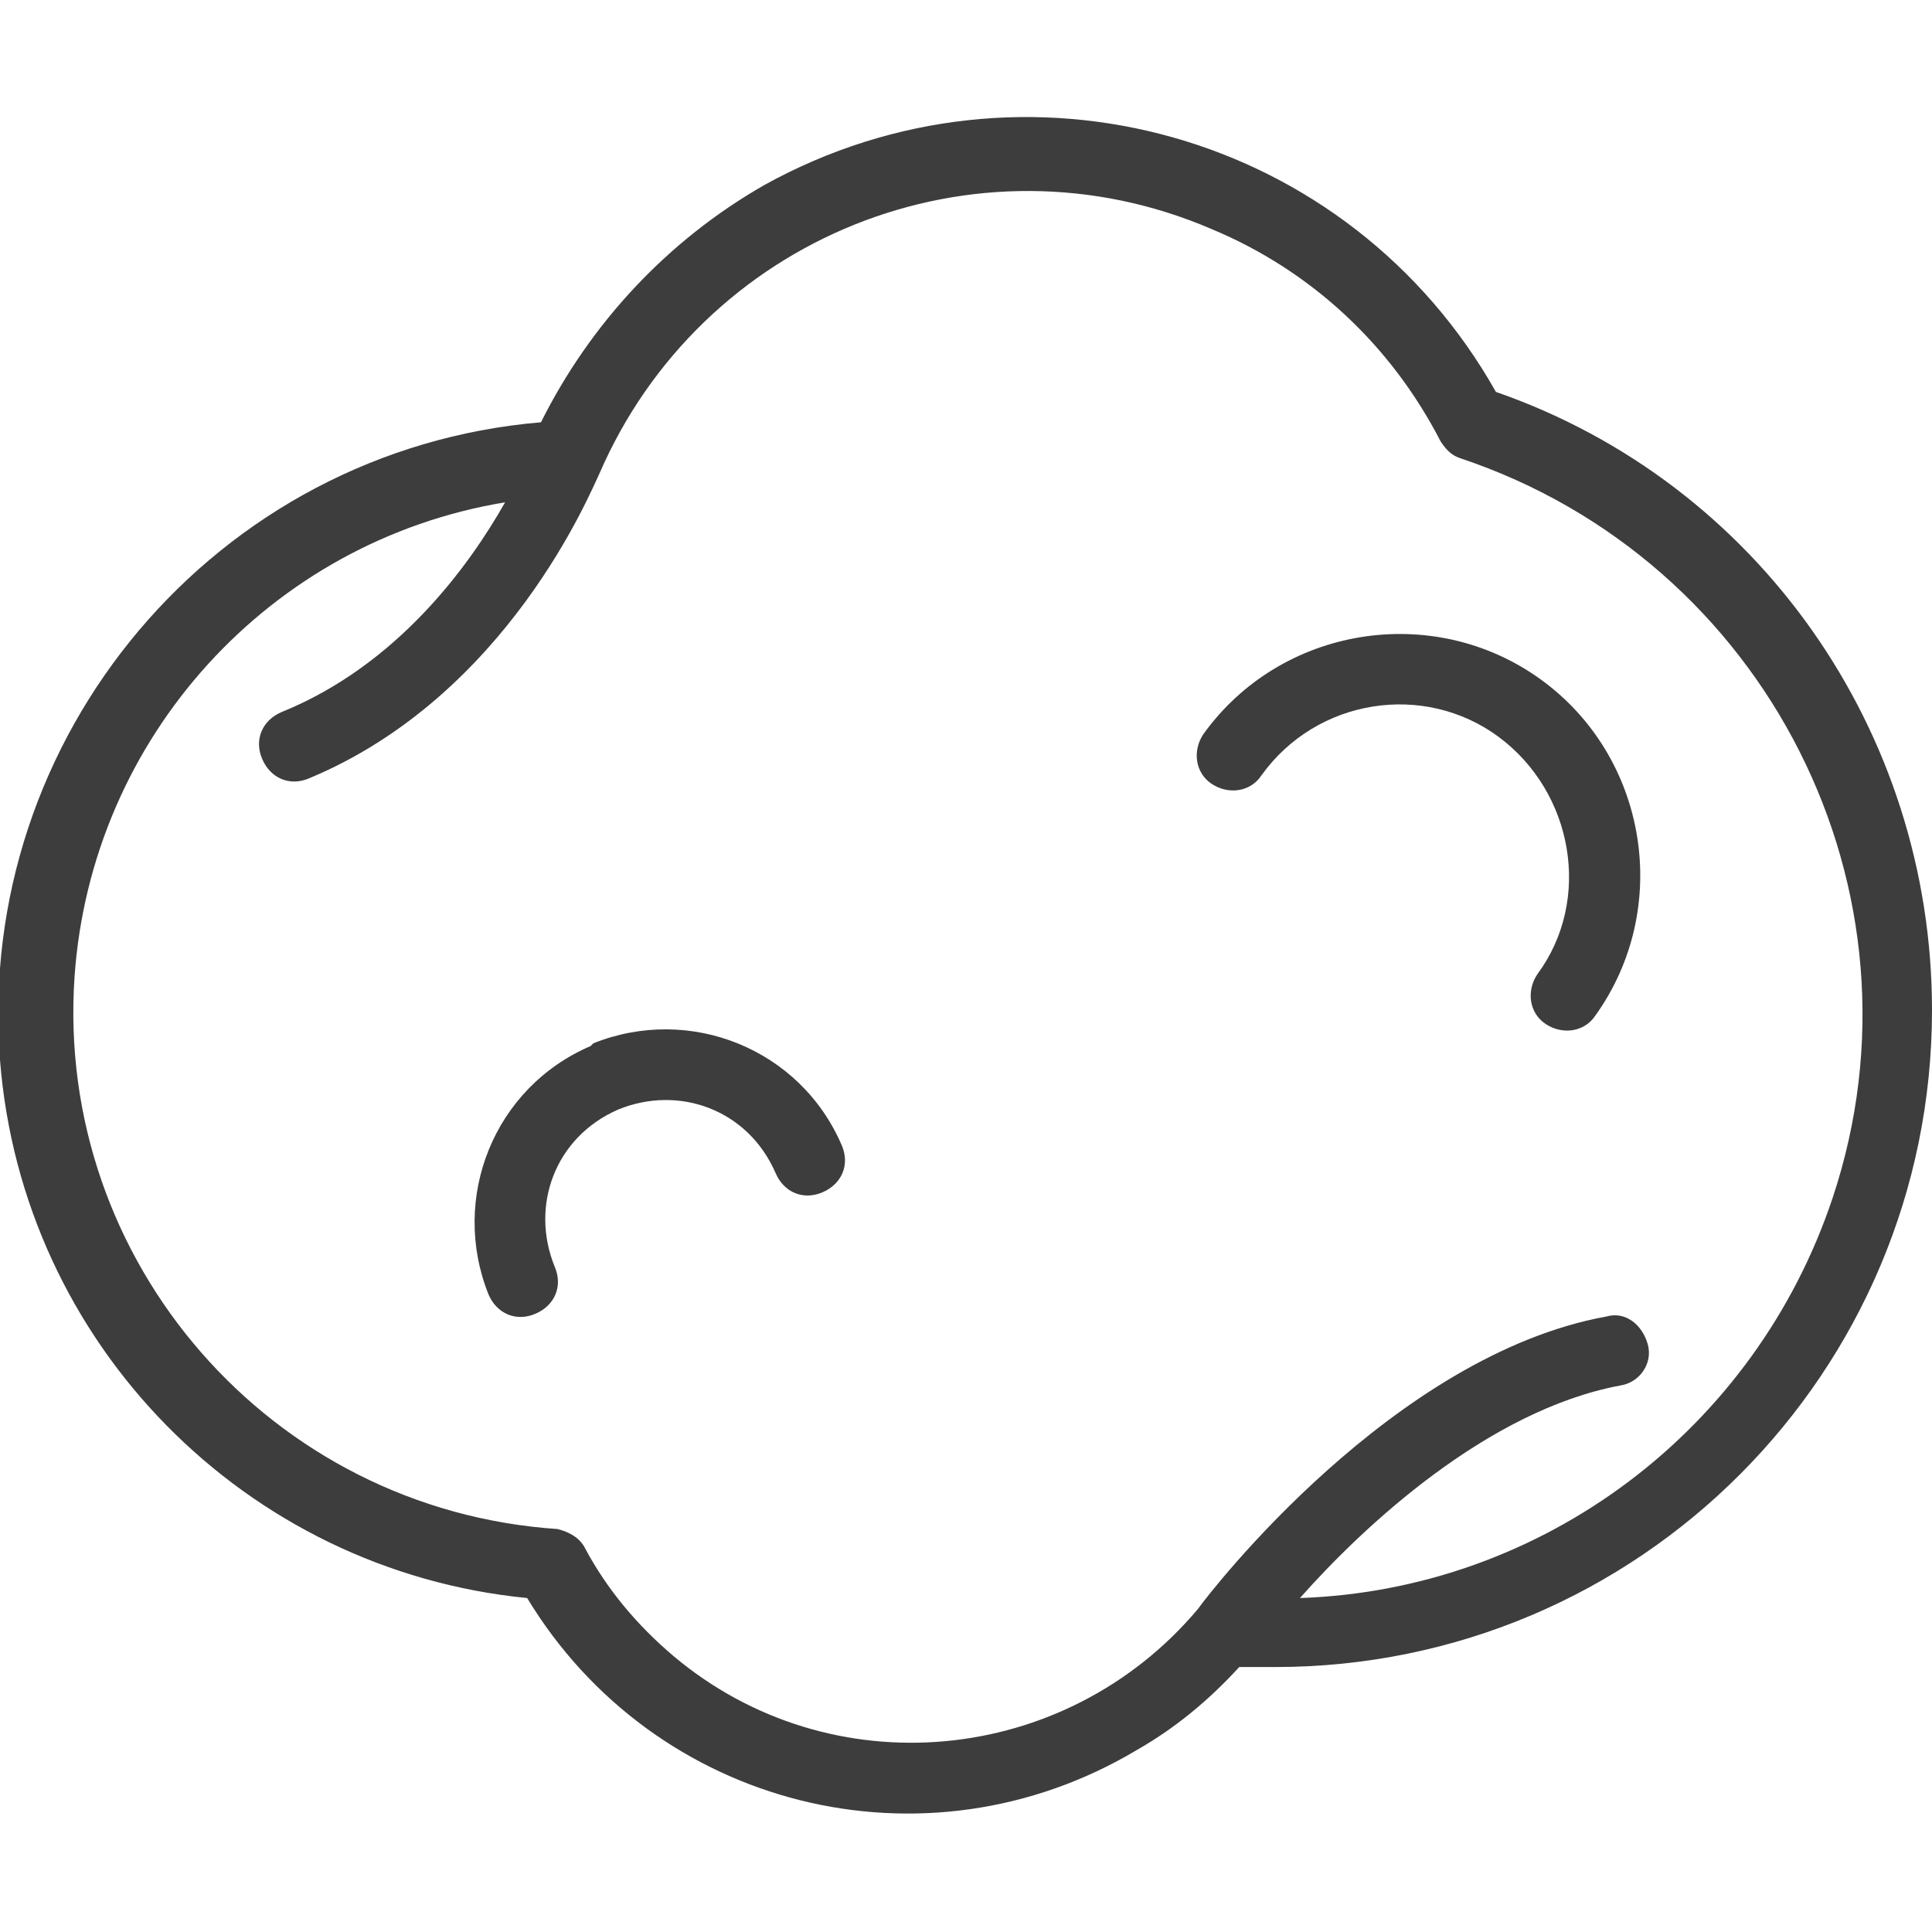 <?xml version="1.0" encoding="UTF-8"?> <svg xmlns="http://www.w3.org/2000/svg" version="1.1" viewBox="0 0 70 70"><defs><style> .cls-1 { fill: #3d3d3d; } </style></defs><g><g id="Layer_1"><g><path class="cls-1" d="M54.2,14.2c-5.3-9.4-17.1-12.7-26.5-7.5-3.5,2-6.3,5-8.1,8.6C7.8,16.3-.9,26.7,0,38.4c.8,10.3,8.9,18.5,19.1,19.5,4.6,7.6,14.4,10.1,22.1,5.5,1.4-.8,2.6-1.8,3.7-3,.4,0,.8,0,1.3,0,13.2,0,23.8-10.7,23.8-23.8,0-10.1-6.3-19.1-15.8-22.4h0ZM47.1,57.9c2.3-2.6,6.8-6.8,11.6-7.7.7-.1,1.2-.8,1-1.5s-.8-1.2-1.5-1c-7.7,1.4-14.3,9.9-14.8,10.6-4.8,5.7-13.3,6.5-19,1.7-1.3-1.1-2.4-2.4-3.2-3.9-.2-.4-.6-.6-1-.7-10.4-.7-18.2-9.7-17.5-20,.6-8.7,7.1-15.8,15.6-17.2-1.3,2.3-3.9,5.9-8.1,7.6-.7.3-1,1-.7,1.7.3.7,1,1,1.7.7,7.2-3,10.2-10.4,10.5-11,3.7-8.6,13.6-12.6,22.2-8.9,3.6,1.5,6.5,4.2,8.3,7.7.2.3.4.5.7.6,11.1,3.7,17.2,15.7,13.5,26.8-2.8,8.4-10.5,14.2-19.3,14.5h0Z"></path><path class="cls-1" d="M55.8,24.6c-3.9-2.8-9.4-1.9-12.2,2-.4.6-.3,1.4.3,1.8.6.4,1.4.3,1.8-.3,2-2.8,5.9-3.4,8.6-1.4s3.4,5.9,1.4,8.6h0c-.4.6-.3,1.4.3,1.8s1.4.3,1.8-.3c2.8-3.9,1.9-9.4-2-12.2h0Z"></path><path class="cls-1" d="M21.4,37.9c-3.5,1.5-5.1,5.5-3.7,9,.3.7,1,1,1.7.7.7-.3,1-1,.7-1.7,0,0,0,0,0,0-.9-2.2,0-4.7,2.3-5.7,2.2-.9,4.7,0,5.7,2.3.3.7,1,1,1.7.7s1-1,.7-1.7c-1.5-3.5-5.5-5.1-9-3.7Z"></path></g></g></g></svg> 